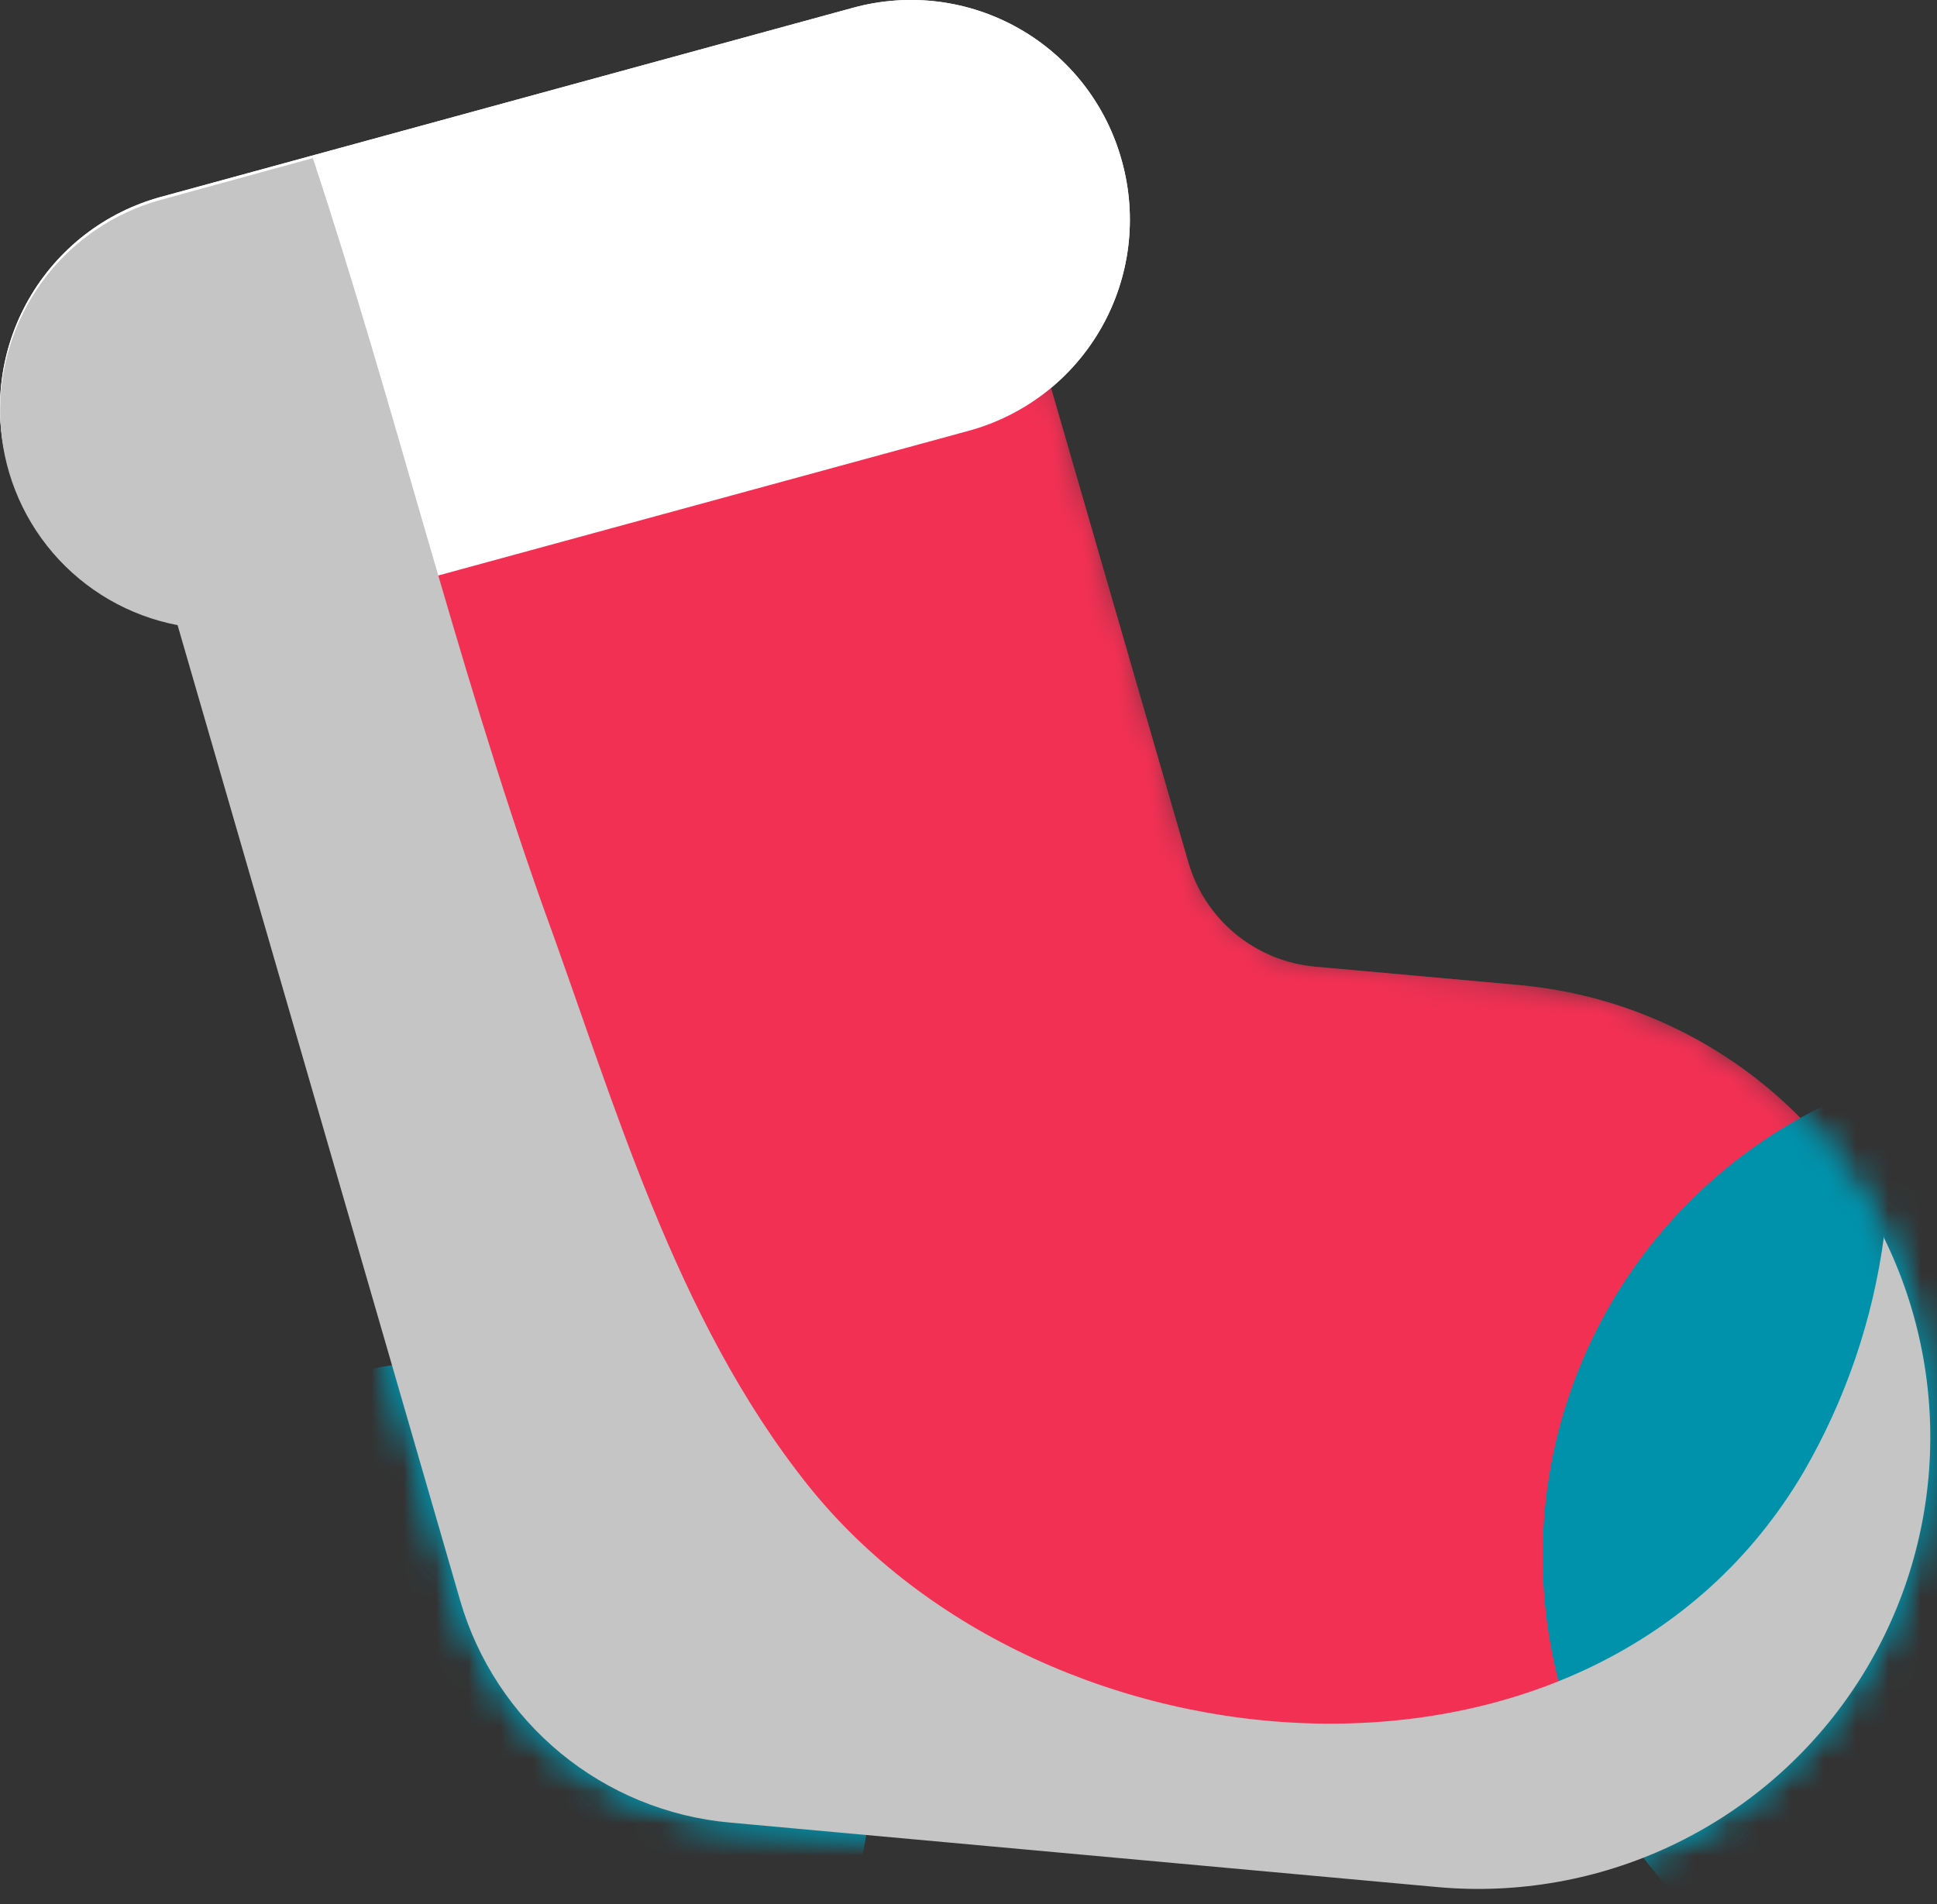 <svg width="60" height="59" viewBox="0 0 60 59" fill="none" xmlns="http://www.w3.org/2000/svg">
<rect x="0" y="0" width="60" height="59" fill="#333333" stroke="none"/>
<mask id="mask0_39_110065" style="mask-type:luminance" maskUnits="userSpaceOnUse" x="4" y="7" width="56" height="52">
<path d="M36.801 26.689L31.391 7.989L4.481 15.779L14.251 49.529C14.787 51.386 15.873 53.038 17.365 54.268C18.857 55.497 20.685 56.247 22.611 56.419L44.541 58.419C46.373 58.584 48.22 58.386 49.975 57.837C51.731 57.288 53.361 56.399 54.773 55.219C56.184 54.04 57.35 52.594 58.202 50.964C59.055 49.334 59.578 47.551 59.741 45.719C59.906 43.887 59.708 42.041 59.159 40.285C58.61 38.529 57.72 36.899 56.541 35.487C55.361 34.076 53.915 32.91 52.285 32.058C50.655 31.206 48.873 30.683 47.041 30.519L40.721 29.949C39.815 29.865 38.956 29.508 38.256 28.926C37.556 28.345 37.049 27.565 36.801 26.689Z" fill="white"/>
</mask>
<g mask="url(#mask0_39_110065)">
<path d="M36.801 26.689L31.391 7.989L4.481 15.779L14.251 49.529C14.787 51.386 15.873 53.038 17.365 54.268C18.857 55.497 20.685 56.247 22.611 56.419L44.541 58.419C46.373 58.584 48.22 58.386 49.975 57.837C51.731 57.288 53.361 56.399 54.773 55.219C56.184 54.04 57.35 52.594 58.202 50.964C59.055 49.334 59.578 47.551 59.741 45.719C59.906 43.887 59.708 42.041 59.159 40.285C58.61 38.529 57.72 36.899 56.541 35.487C55.361 34.076 53.915 32.91 52.285 32.058C50.655 31.206 48.873 30.683 47.041 30.519L40.721 29.949C39.815 29.865 38.956 29.508 38.256 28.926C37.556 28.345 37.049 27.565 36.801 26.689Z" fill="#F23054"/>
<path d="M52.791 59.639C57.191 56.889 60.991 53.039 62.351 47.899C63.771 42.499 62.211 37.649 59.641 33.119C56.911 33.786 54.412 35.18 52.412 37.154C50.411 39.129 48.983 41.608 48.28 44.329C47.578 47.051 47.626 49.912 48.42 52.608C49.214 55.304 50.725 57.734 52.791 59.639Z" fill="#0092AB"/>
<path d="M14.981 54.199C18.238 56.83 22.201 58.438 26.371 58.819C26.688 57.82 26.883 56.785 26.951 55.739C27.084 53.557 26.657 51.377 25.71 49.407C24.763 47.437 23.328 45.741 21.542 44.482C19.755 43.222 17.676 42.44 15.502 42.211C13.328 41.981 11.132 42.311 9.121 43.169C8.731 47.229 12.011 51.899 14.981 54.199Z" fill="#0092AB"/>
</g>
<path d="M30.001 13.349L8.561 19.199C7.7 19.434 6.801 19.496 5.916 19.381C5.031 19.267 4.178 18.979 3.405 18.534C2.632 18.089 1.954 17.495 1.411 16.788C0.868 16.08 0.47 15.271 0.241 14.409C0.006 13.552 -0.058 12.656 0.054 11.774C0.166 10.892 0.45 10.041 0.892 9.269C1.333 8.497 1.922 7.82 2.625 7.276C3.329 6.732 4.133 6.332 4.991 6.099L26.431 0.239C27.289 0.004 28.185 -0.059 29.068 0.052C29.95 0.164 30.803 0.449 31.575 0.89C32.348 1.331 33.026 1.92 33.571 2.623C34.116 3.327 34.517 4.131 34.751 4.989C34.99 5.85 35.057 6.75 34.948 7.637C34.839 8.524 34.555 9.38 34.114 10.157C33.672 10.934 33.082 11.616 32.376 12.164C31.67 12.712 30.863 13.115 30.001 13.349Z" fill="white"/>
<mask id="mask1_39_110065" style="mask-type:luminance" maskUnits="userSpaceOnUse" x="4" y="7" width="56" height="52">
<path d="M36.801 26.689L31.391 7.989L4.481 15.779L14.251 49.529C14.787 51.386 15.873 53.038 17.365 54.268C18.857 55.497 20.685 56.247 22.611 56.419L44.541 58.419C46.373 58.584 48.22 58.386 49.975 57.837C51.731 57.288 53.361 56.399 54.773 55.219C56.184 54.04 57.35 52.594 58.202 50.964C59.055 49.334 59.578 47.551 59.741 45.719C59.906 43.887 59.708 42.041 59.159 40.285C58.61 38.529 57.72 36.899 56.541 35.487C55.361 34.076 53.915 32.91 52.285 32.058C50.655 31.206 48.873 30.683 47.041 30.519L40.721 29.949C39.815 29.865 38.956 29.508 38.256 28.926C37.556 28.345 37.049 27.565 36.801 26.689Z" fill="white"/>
</mask>
<g mask="url(#mask1_39_110065)">
<path d="M36.801 26.689L31.391 7.989L4.481 15.779L14.251 49.529C14.787 51.386 15.873 53.038 17.365 54.268C18.857 55.497 20.685 56.247 22.611 56.419L44.541 58.419C46.373 58.584 48.22 58.386 49.975 57.837C51.731 57.288 53.361 56.399 54.773 55.219C56.184 54.04 57.35 52.594 58.202 50.964C59.055 49.334 59.578 47.551 59.741 45.719C59.906 43.887 59.708 42.041 59.159 40.285C58.61 38.529 57.72 36.899 56.541 35.487C55.361 34.076 53.915 32.91 52.285 32.058C50.655 31.206 48.873 30.683 47.041 30.519L40.721 29.949C39.815 29.865 38.956 29.508 38.256 28.926C37.556 28.345 37.049 27.565 36.801 26.689Z" fill="#F23054"/>
<path d="M52.791 59.639C57.191 56.889 60.991 53.039 62.351 47.899C63.771 42.499 62.211 37.649 59.641 33.119C56.911 33.786 54.412 35.18 52.412 37.154C50.411 39.129 48.983 41.608 48.28 44.329C47.578 47.051 47.626 49.912 48.42 52.608C49.214 55.304 50.725 57.734 52.791 59.639Z" fill="#0092AB"/>
<path d="M14.981 54.199C18.238 56.83 22.201 58.438 26.371 58.819C26.688 57.82 26.883 56.785 26.951 55.739C27.084 53.557 26.657 51.377 25.71 49.407C24.763 47.437 23.328 45.741 21.542 44.482C19.755 43.222 17.676 42.44 15.502 42.211C13.328 41.981 11.132 42.311 9.121 43.169C8.731 47.229 12.011 51.899 14.981 54.199Z" fill="#0092AB"/>
</g>
<path d="M30.001 13.349L8.561 19.199C7.7 19.434 6.801 19.496 5.916 19.381C5.031 19.267 4.178 18.979 3.405 18.534C2.632 18.089 1.954 17.495 1.411 16.788C0.868 16.08 0.47 15.271 0.241 14.409C0.006 13.552 -0.058 12.656 0.054 11.774C0.166 10.892 0.45 10.041 0.892 9.269C1.333 8.497 1.922 7.82 2.625 7.276C3.329 6.732 4.133 6.332 4.991 6.099L26.431 0.239C27.289 0.004 28.185 -0.059 29.068 0.052C29.95 0.164 30.803 0.449 31.575 0.89C32.348 1.331 33.026 1.92 33.571 2.623C34.116 3.327 34.517 4.131 34.751 4.989C34.99 5.85 35.057 6.75 34.948 7.637C34.839 8.524 34.555 9.38 34.114 10.157C33.672 10.934 33.082 11.616 32.376 12.164C31.67 12.712 30.863 13.115 30.001 13.349Z" fill="white"/>
<g style="mix-blend-mode:multiply">
<path d="M58.361 38.279C58.022 40.867 57.172 43.362 55.861 45.619C49.381 56.619 32.381 55.239 25.021 46.009C20.891 40.829 19.021 34.109 16.791 28.009C14.101 20.409 12.221 12.549 9.691 4.899L4.991 6.189C3.515 6.592 2.22 7.483 1.315 8.717C0.41 9.95 -0.05 11.454 0.009 12.982C0.069 14.511 0.644 15.974 1.641 17.134C2.638 18.294 3.999 19.082 5.501 19.369L14.251 49.579C14.787 51.437 15.873 53.088 17.365 54.318C18.857 55.547 20.685 56.297 22.611 56.469L44.541 58.469C47.014 58.691 49.503 58.251 51.75 57.194C53.998 56.137 55.923 54.502 57.33 52.455C58.737 50.408 59.573 48.024 59.755 45.547C59.936 43.07 59.455 40.589 58.361 38.359V38.279Z" fill="#C5C5C5"/>
</g>
</svg>
